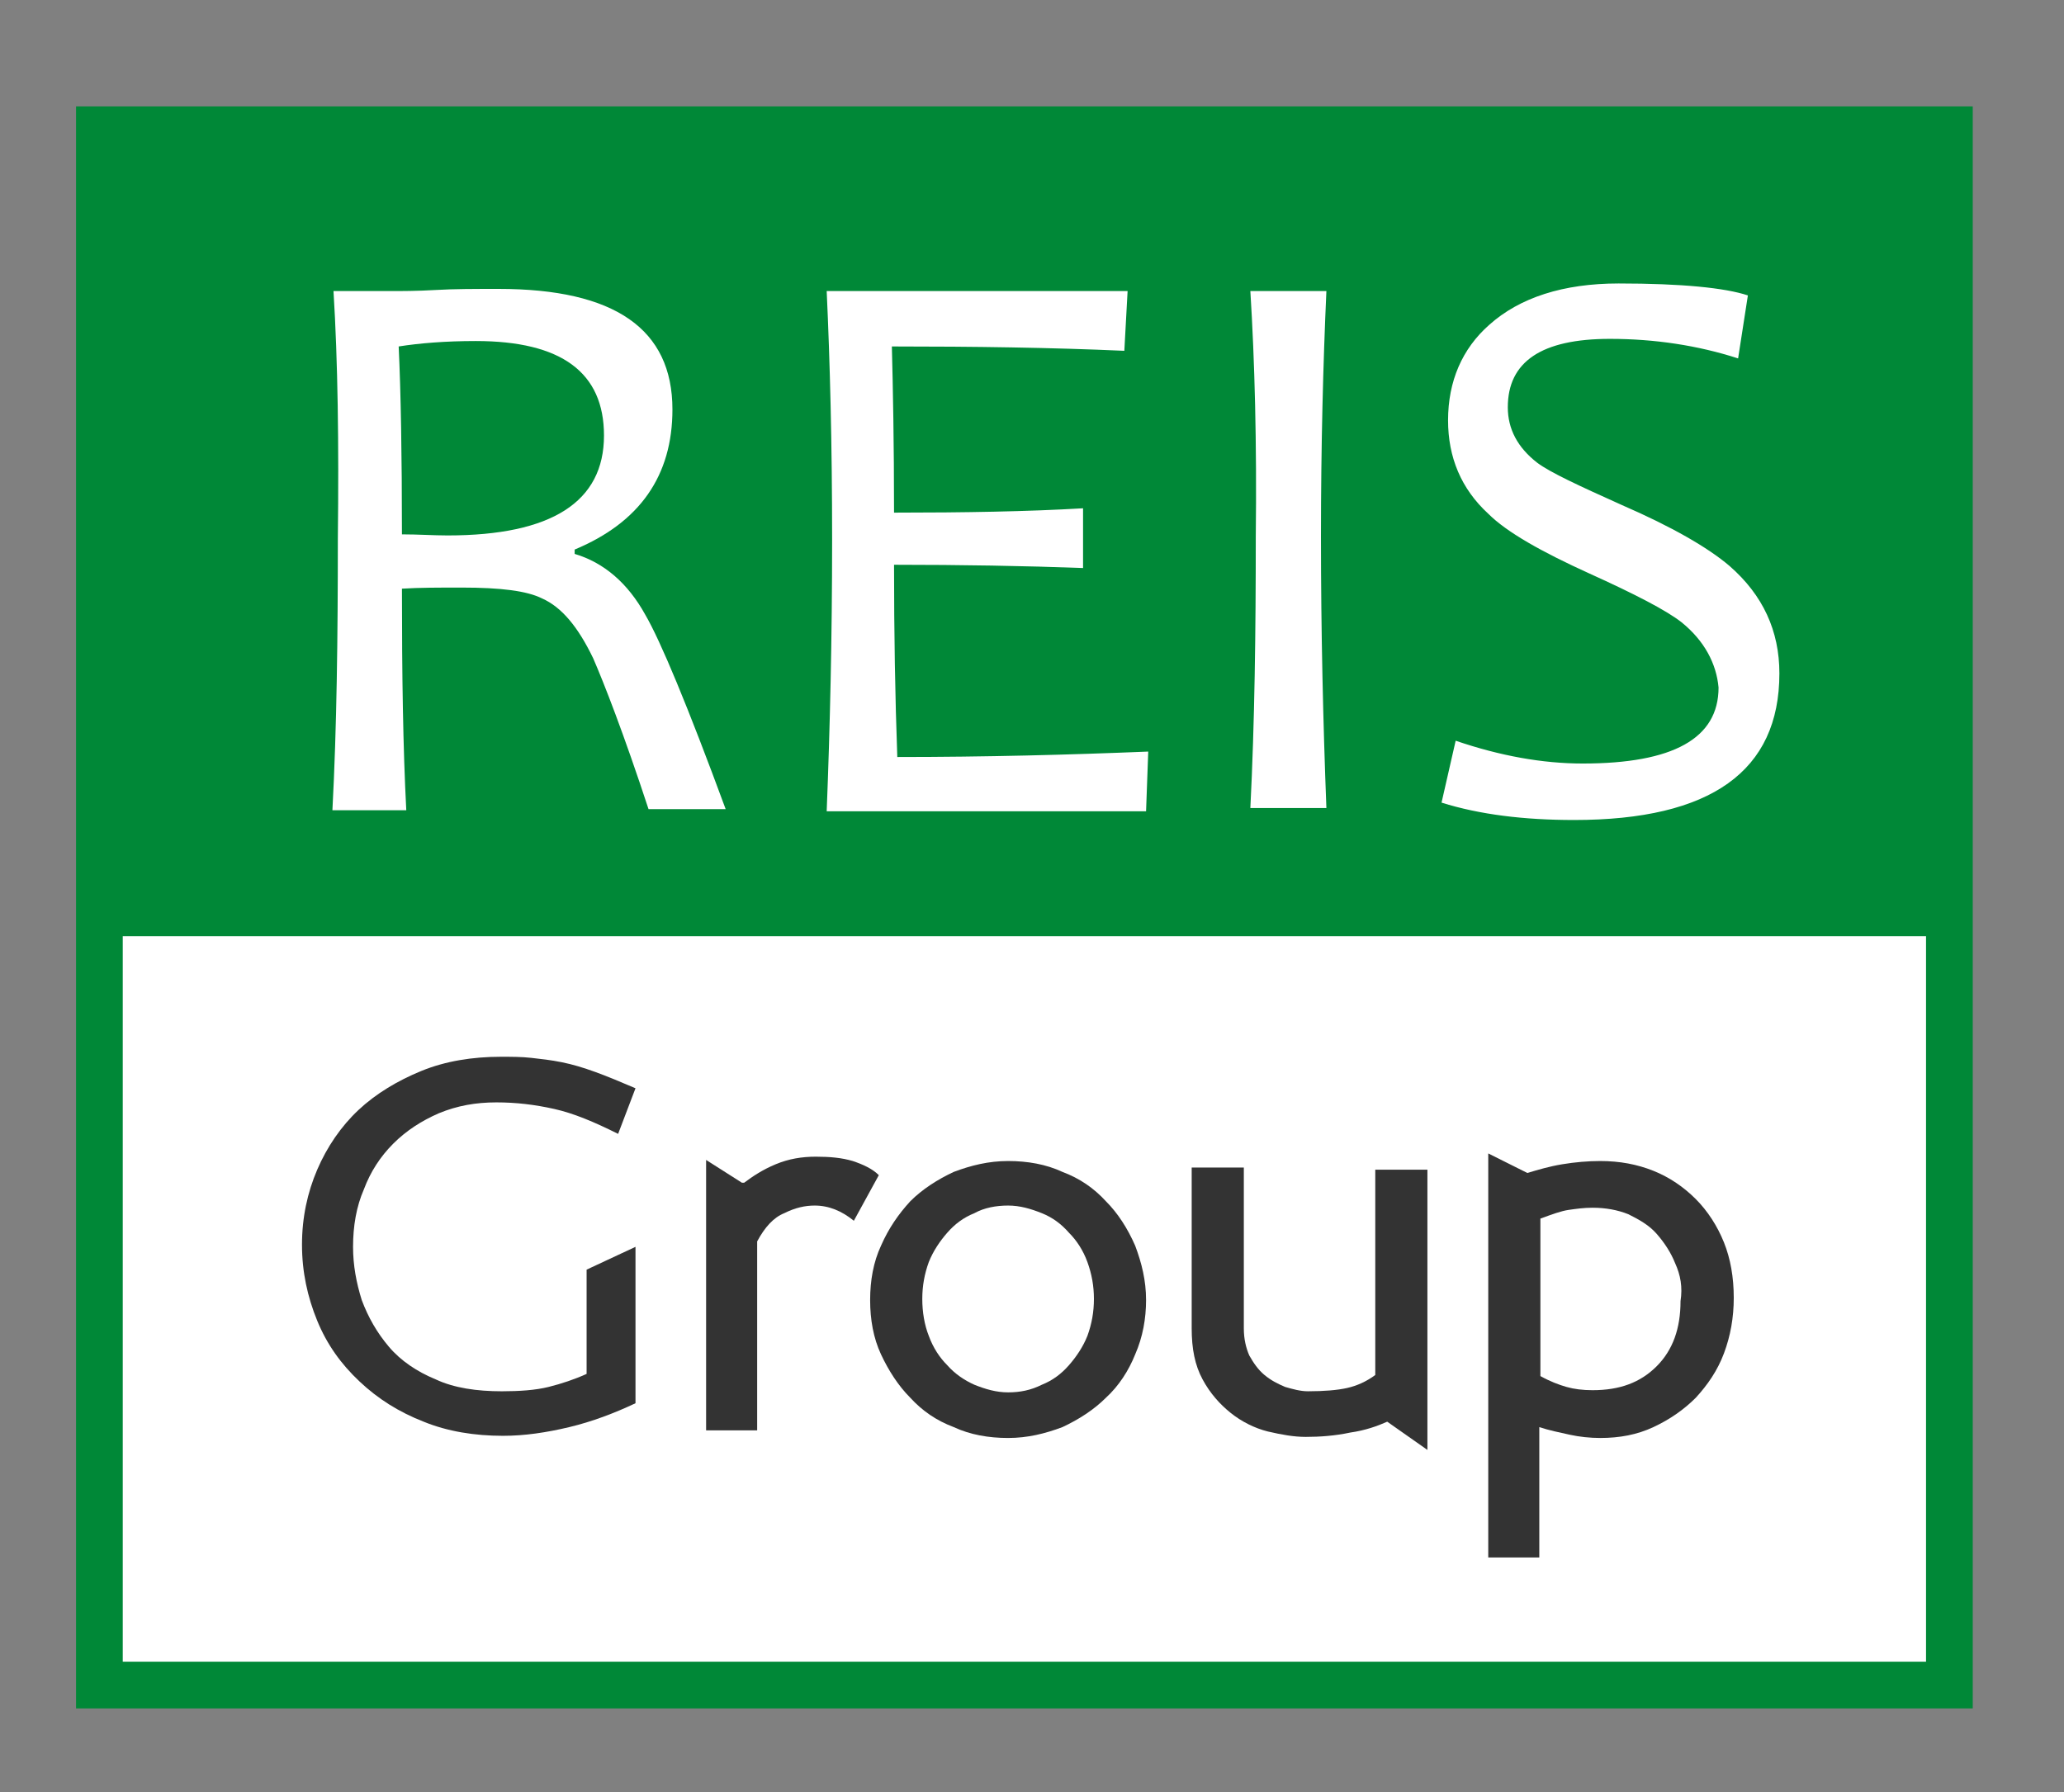 <svg xmlns="http://www.w3.org/2000/svg" xmlns:xlink="http://www.w3.org/1999/xlink" id="Layer_1" x="0px" y="0px" viewBox="0 0 190 165" style="enable-background:new 0 0 190 165;" xml:space="preserve"><rect x="0" y="0" width="190" height="165" fill="#808080" stroke="none"/><style type="text/css">	.st0{fill:#FFFFFF;}	.st1{fill:#333333;}	.st2{fill:#008837;}</style><rect x="9.1" y="12" class="st0" width="170.3" height="143.2"></rect><g>	<path class="st1" d="M52.4,131.4c-2.1,0.5-4.1,0.8-6.1,0.8c-2.6,0-5.1-0.4-7.3-1.3c-2.3-0.9-4.2-2.1-5.9-3.7   c-1.7-1.6-3-3.4-3.9-5.6c-0.9-2.2-1.4-4.5-1.4-7c0-2.5,0.5-4.8,1.4-6.9c0.9-2.1,2.2-4,3.8-5.5c1.6-1.5,3.6-2.7,5.8-3.6   c2.2-0.9,4.7-1.3,7.3-1.3c1,0,1.9,0,2.8,0.1c0.9,0.1,1.8,0.2,2.8,0.4c1,0.2,2,0.5,3.1,0.9c1.1,0.4,2.3,0.9,3.7,1.5l-1.6,4.2   c-2.2-1.1-4.1-1.9-5.9-2.3c-1.8-0.4-3.5-0.6-5.3-0.6c-1.9,0-3.6,0.3-5.3,1c-1.6,0.7-3,1.6-4.2,2.8c-1.2,1.2-2.1,2.6-2.7,4.2   c-0.7,1.6-1,3.4-1,5.3c0,1.7,0.3,3.3,0.8,4.9c0.6,1.6,1.4,3,2.5,4.3c1.1,1.3,2.6,2.3,4.3,3c1.7,0.8,3.8,1.1,6.1,1.1   c1.6,0,3.1-0.1,4.3-0.4c1.2-0.3,2.4-0.7,3.5-1.2v-9.6l4.5-2.1v14.4C56.6,130.1,54.5,130.9,52.4,131.4z"></path>	<path class="st1" d="M78.6,112.4c-1.1-0.9-2.3-1.4-3.6-1.4c-0.9,0-1.8,0.2-2.8,0.7c-1,0.4-1.8,1.3-2.5,2.6v17.4H65v-24.9l3.3,2.1   h0.2c0.8-0.6,1.7-1.2,2.9-1.7c1.2-0.5,2.4-0.7,3.7-0.7c1.3,0,2.4,0.1,3.4,0.4c0.9,0.3,1.8,0.7,2.4,1.3L78.6,112.4z"></path>	<path class="st1" d="M104.5,124.7c-0.6,1.5-1.5,2.9-2.7,4c-1.1,1.1-2.5,2-4,2.7c-1.6,0.6-3.2,1-5,1c-1.8,0-3.5-0.3-5-1   c-1.6-0.6-2.9-1.5-4-2.7c-1.1-1.1-2-2.5-2.7-4c-0.7-1.5-1-3.2-1-5c0-1.8,0.3-3.5,1-5c0.7-1.6,1.6-2.9,2.7-4.1c1.1-1.1,2.5-2,4-2.7   c1.6-0.6,3.2-1,5-1c1.8,0,3.5,0.3,5,1c1.6,0.6,2.9,1.5,4,2.7c1.1,1.1,2,2.5,2.7,4.1c0.6,1.6,1,3.2,1,5   C105.5,121.4,105.2,123.1,104.5,124.7z M100.1,116.2c-0.4-1.1-1-2-1.7-2.7c-0.7-0.8-1.5-1.4-2.5-1.8c-1-0.4-2-0.7-3.1-0.7   s-2.2,0.2-3.1,0.7c-1,0.4-1.8,1-2.5,1.8c-0.7,0.8-1.3,1.7-1.7,2.7c-0.4,1.1-0.6,2.2-0.6,3.4c0,1.2,0.2,2.4,0.6,3.4   c0.4,1.1,1,2,1.7,2.7c0.7,0.8,1.6,1.4,2.5,1.8c1,0.4,2,0.7,3.1,0.7s2.1-0.2,3.1-0.7c1-0.4,1.8-1,2.5-1.8c0.7-0.8,1.3-1.7,1.7-2.7   c0.4-1.1,0.6-2.2,0.6-3.4C100.7,118.4,100.5,117.3,100.1,116.2z"></path>	<path class="st1" d="M127.7,130.9c-0.9,0.4-2,0.8-3.4,1c-1.4,0.3-2.8,0.4-4.1,0.4c-1.1,0-2.2-0.2-3.5-0.5c-1.2-0.3-2.4-0.9-3.4-1.7   c-1-0.8-1.9-1.8-2.6-3.1c-0.7-1.3-1-2.8-1-4.7v-14.8h4.8v14.8c0,1,0.2,1.8,0.5,2.5c0.4,0.7,0.8,1.3,1.4,1.8   c0.6,0.5,1.2,0.8,1.9,1.1c0.7,0.2,1.4,0.4,2.1,0.4c1.5,0,2.7-0.1,3.6-0.3c0.9-0.2,1.8-0.6,2.6-1.2v-18.9h4.8v25.8L127.7,130.9z"></path>	<path class="st1" d="M158.7,124.6c-0.6,1.6-1.5,2.9-2.6,4.1c-1.1,1.1-2.4,2-3.9,2.7c-1.5,0.7-3.1,1-4.9,1c-0.9,0-1.9-0.1-2.8-0.3   c-0.9-0.2-1.9-0.4-2.8-0.7v12H137v-37.2l3.6,1.8c1-0.3,2-0.6,3.2-0.8c1.2-0.2,2.4-0.3,3.5-0.3c1.8,0,3.4,0.3,4.9,0.9   c1.5,0.6,2.8,1.5,3.9,2.6c1.1,1.1,2,2.5,2.6,4c0.6,1.5,0.9,3.2,0.9,5.1C159.6,121.3,159.3,123,158.7,124.6z M154.2,116.3   c-0.4-1-1-1.9-1.7-2.7c-0.7-0.8-1.6-1.3-2.6-1.8c-1-0.4-2.1-0.6-3.3-0.6c-0.8,0-1.5,0.1-2.2,0.2s-1.5,0.4-2.6,0.8v14.5   c0.9,0.5,1.7,0.8,2.4,1c0.7,0.2,1.5,0.3,2.4,0.3c2.5,0,4.4-0.7,5.9-2.2c1.5-1.5,2.2-3.5,2.2-6C154.9,118.5,154.7,117.4,154.2,116.3   z"></path></g><g>	<path class="st2" d="M41.2,49.3c9.6,0,14.4-3.1,14.4-9.2c0-5.8-3.9-8.7-11.8-8.7c-2.8,0-5.2,0.2-7.1,0.5c0.2,4.2,0.3,10,0.3,17.3   C38.5,49.2,39.9,49.3,41.2,49.3z"></path>	<path class="st2" d="M7,9.8v147.5h174.6V9.8H7z M154.8,57.3c-1.4-1.1-4.3-2.6-8.5-4.5c-4.4-2-7.6-3.8-9.3-5.5   c-2.5-2.3-3.7-5.2-3.7-8.6c0-3.6,1.3-6.6,3.8-8.8c2.8-2.5,6.8-3.8,11.9-3.8c5.8,0,9.8,0.4,11.9,1.1l-0.9,5.8   c-3.7-1.2-7.7-1.8-11.8-1.8c-6.3,0-9.4,2.1-9.4,6.3c0,2,0.9,3.7,2.7,5.1c1.2,0.9,3.8,2.1,7.8,3.9c4.6,2,7.9,3.9,9.9,5.6   c3.1,2.7,4.6,6,4.6,9.9c0,9-6.3,13.5-18.9,13.5c-4.6,0-8.7-0.5-12.2-1.6l1.3-5.7c4.1,1.4,8,2.1,11.7,2.1c8.3,0,12.5-2.3,12.5-7   C158,61.1,156.9,59,154.8,57.3z M115.1,26.8h7c-0.3,6.7-0.5,14.2-0.5,22.6c0,8.8,0.2,17.2,0.5,25h-7c0.4-7.9,0.5-16.3,0.5-25   C115.7,40.8,115.5,33.2,115.1,26.8z M76.1,26.8h27.7l-0.3,5.5c-6.7-0.3-13.8-0.4-21.4-0.4c0.1,3.8,0.2,8.9,0.2,15.3   c6.5,0,12.3-0.1,17.4-0.4v5.5c-5.4-0.2-11.2-0.3-17.4-0.3c0,6.3,0.1,12.2,0.3,17.7c8.1,0,15.8-0.2,23.1-0.5l-0.2,5.5H76.1   c0.3-7.6,0.5-15.9,0.5-25C76.6,40.8,76.4,33.3,76.1,26.8z M30.7,26.8h5.2c1.1,0,2.5,0,4.2-0.1c1.7-0.1,3.6-0.1,5.8-0.1   c10.7,0,16,3.7,16,11.1c0,6.1-3,10.4-9,12.9v0.4c2.7,0.8,4.9,2.7,6.5,5.6c1.4,2.4,3.9,8.4,7.4,17.9h-7.1c-2.3-7-4.1-11.6-5.1-13.9   c-1.4-2.9-2.9-4.7-4.7-5.5c-1.4-0.7-3.8-1-7.4-1c-2.1,0-3.9,0-5.5,0.1c0,7.9,0.1,14.7,0.4,20.4h-6.8c0.4-7.6,0.5-15.9,0.5-25   C31.2,40.8,31.1,33.3,30.7,26.8z M177.3,153h-166V86.2h166V153z"></path></g></svg>